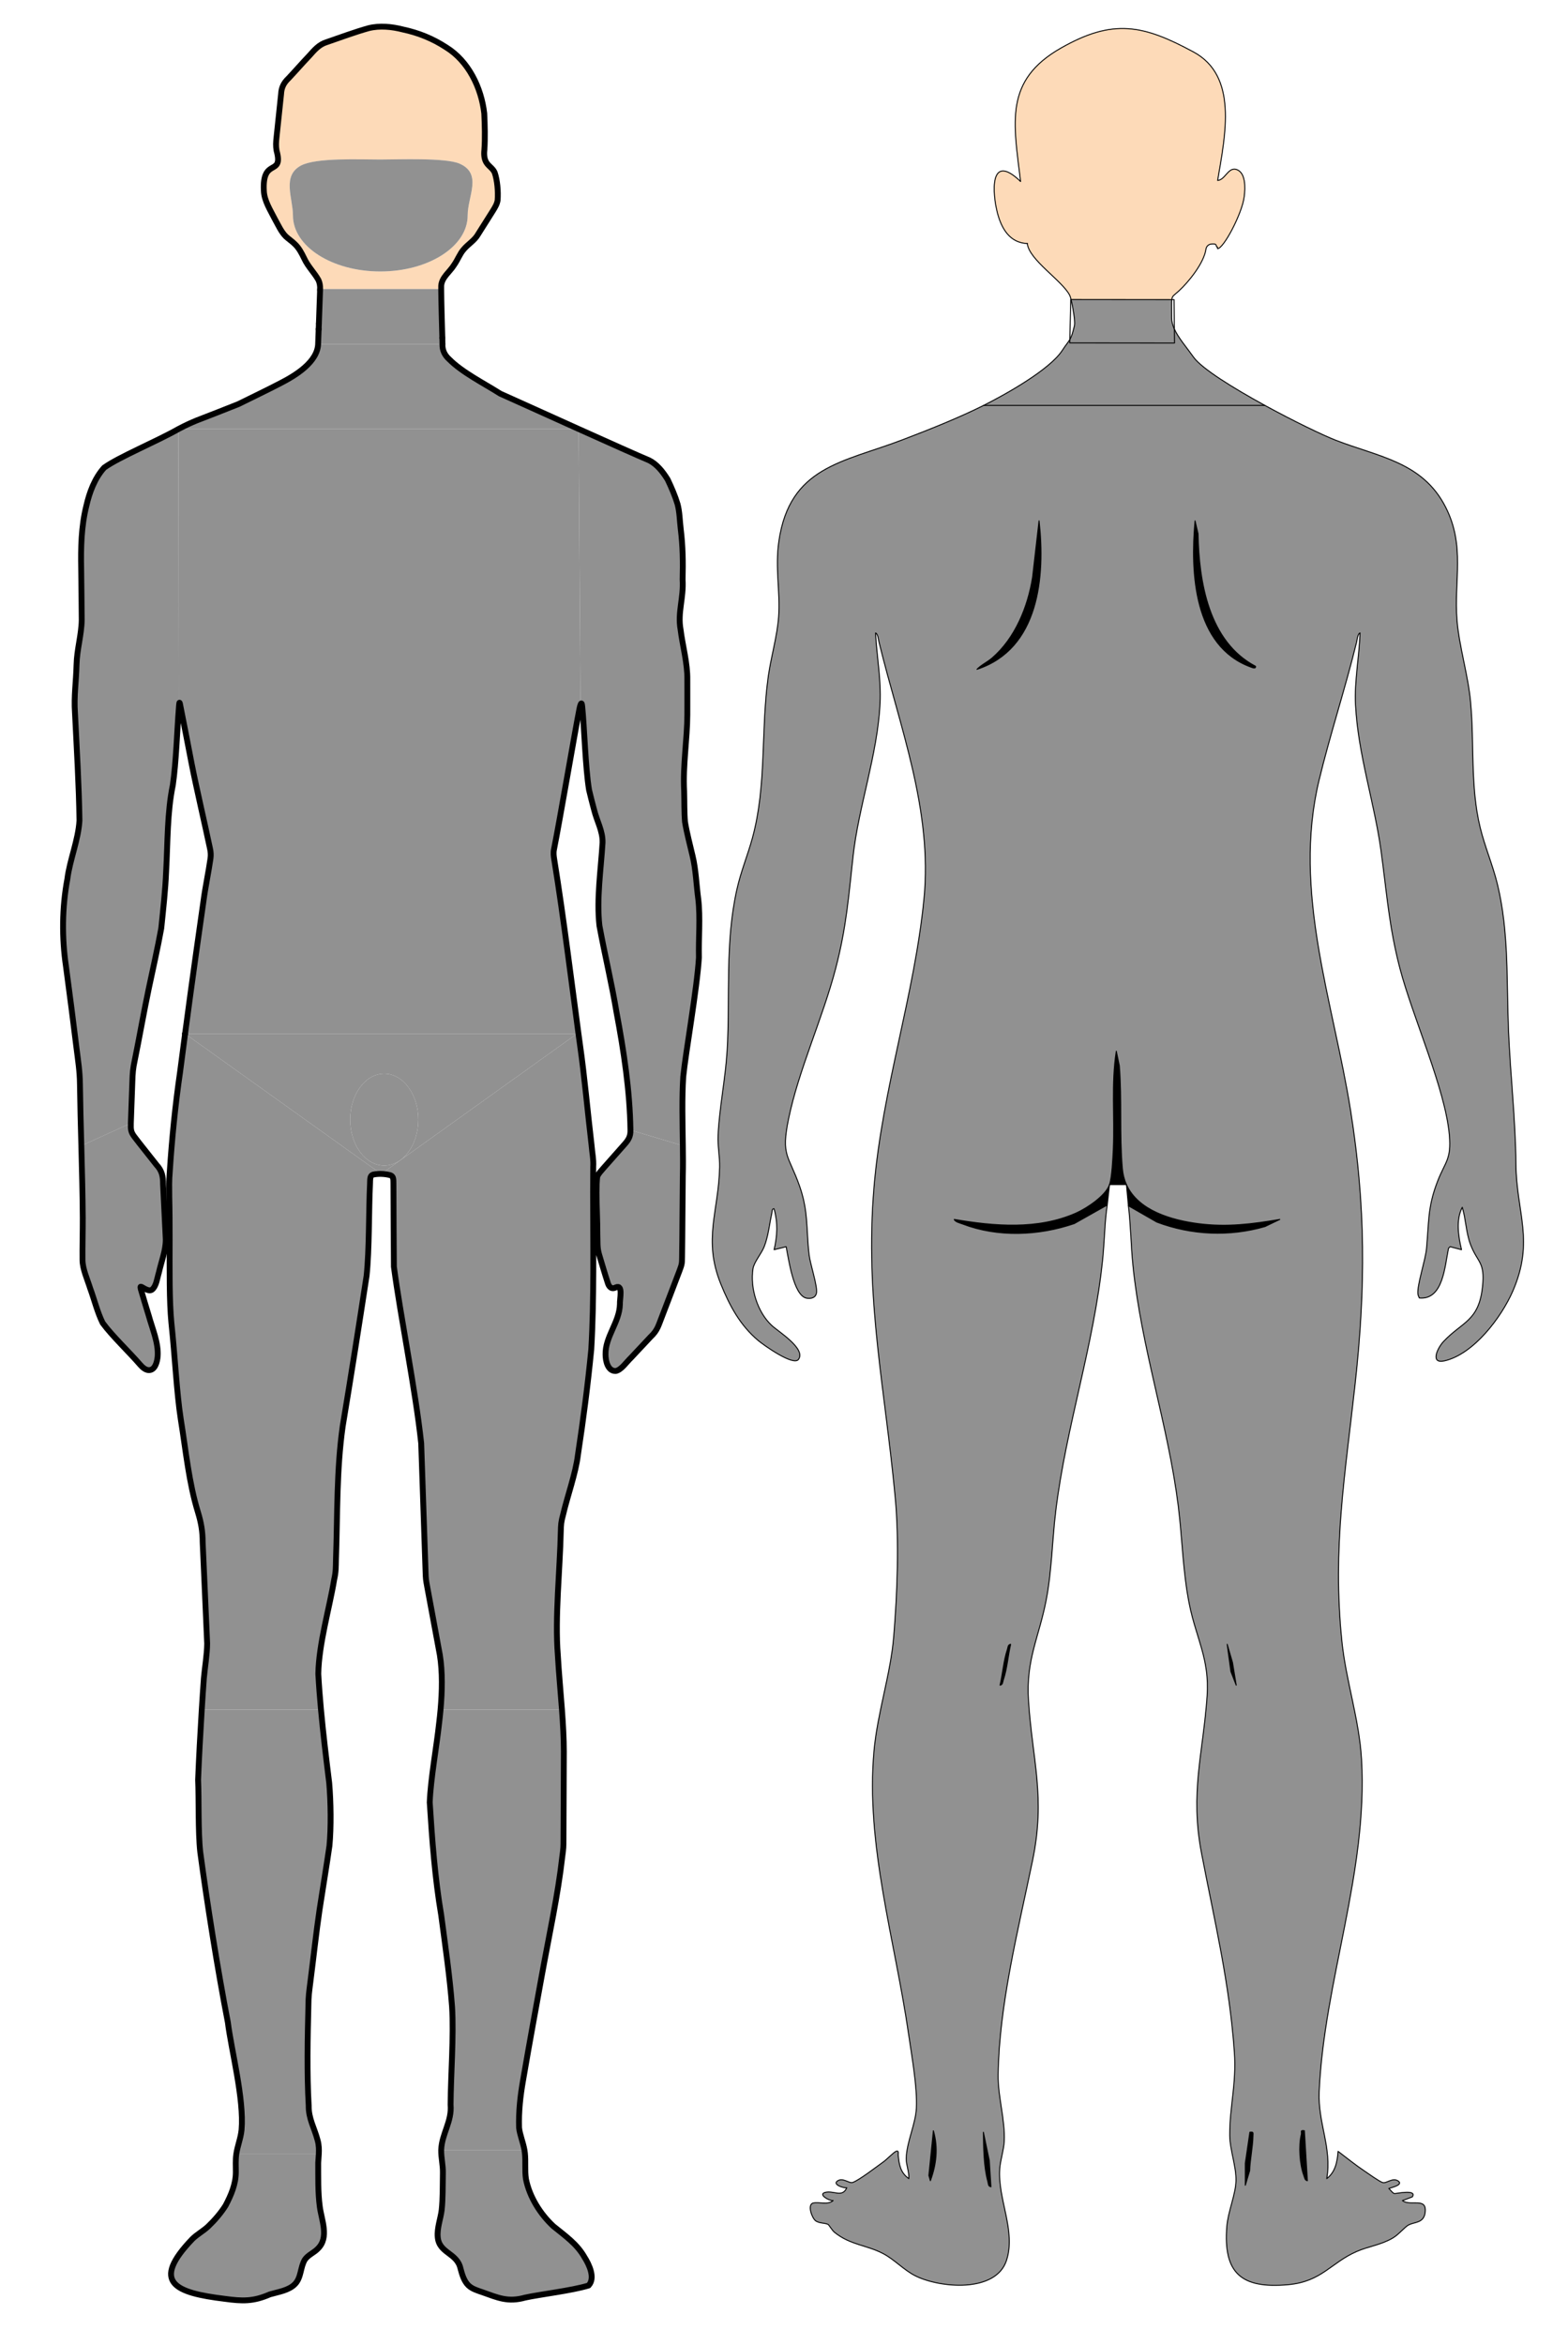 <?xml version="1.0" encoding="UTF-8"?>
<svg xmlns="http://www.w3.org/2000/svg" viewBox="0 0 804.69 1202.85">
  <defs>
    <style>
      .cls-1 {
        stroke-width: 3px;
      }

      .cls-1, .cls-2 {
        fill: none;
        stroke: #000;
        stroke-linecap: round;
        stroke-linejoin: round;
      }

      .cls-3 {
        fill: #919191;
      }

      .cls-4 {
        fill: #fddab8;
      }

      .cls-2 {
        stroke-width: .5px;
      }
    </style>
  </defs>
  <g id="_レイヤー_8" data-name="レイヤー 8">
    <g>
      <g>
        <path class="cls-3" d="M358.35,461.23c1.12,9.43.09,20.57.33,29.94-.99,16.27-6.83,48.75-8.04,61.09-.72,10.73-.37,23.56-.21,35.42l-26.9-8.06c-.3-20.28-3.43-40.56-7.14-60.37-2.49-14.89-6.01-29.46-8.77-44.39-1.54-13.76.74-28.65,1.6-42.63.15-5.98-2.91-11.01-4.33-16.82-.89-3.26-1.97-7.52-2.6-10.22-1.89-11.42-2.46-32.6-3.51-42.86-.17-1.93-.53-1.81-.89-.78l-.93-141.49c15.56,7,30.73,13.79,36.2,16.08,3.85,1.93,6.89,5.64,9.49,9.86,1.98,4.17,3.85,8.51,5.08,12.63,1.06,4.05,1.09,8.36,1.6,12.62,1.11,8.94,1.21,17.13.98,26.03.6,9.59-2.65,16.84-1.05,25.63,1.02,8.3,3.59,17.2,3.47,25.7-.02,4.62.04,12.59,0,17.82-.06,13.13-2.33,25.93-1.64,39.29.15,5.25.01,10.79.44,15.87.86,5.35,2.65,12.18,3.86,17.32,1.73,6.96,2,15.3,2.96,22.32Z"/>
        <path class="cls-3" d="M350.43,587.68c.08,5.41.11,10.63-.02,15.34-.15,10.35-.2,30.96-.38,41.79-.03,3.27-.08,3.73-1.37,7.14-2.73,7.05-6.01,15.85-8.85,23.15-1.81,4.47-2.24,7.22-5.94,10.65-3.25,3.48-6.68,7.12-9.96,10.62-2.47,2.36-5.06,6.34-7.88,6.87-4.1.22-5.29-5.18-5.27-8.49-.21-9.06,7.16-16.53,7.37-25.73-.18-2.48,1.79-10.3-2.05-8.69-2.29,1.25-3.64-.3-4.24-2.47-1.43-4.34-3.11-10.15-4.42-14.48-1.02-3.52-.7-6.11-.86-10.03.05-6.9-.44-14.77-.44-21.6,0-2.97.09-5.74.36-8.15.7-1.76,1.84-2.76,3.3-4.52,2.98-3.37,7.86-8.85,10.65-12.03,2.07-2.31,3.22-4.18,3.1-7.43l26.9,8.06Z"/>
        <path class="cls-3" d="M303.57,587.28c.36,4.4,1.1,7.41.86,11.33-.05,4.28-.06,8.67-.06,13.14.01,26.02.57,54.8-.94,80.44-1.78,18.26-4.04,35.64-6.85,54.14-1.15,9.5-5.41,21.14-7.55,30.39-1.13,4.21-1.13,5.07-1.25,9.06-.41,19.12-3.06,43.78-1.51,63.13.45,8.35,1.39,18.26,2.12,28.06h-62.31c.84-9.36,1.04-19.43-.35-28.03-1.79-9.75-4.81-25.93-6.5-35.03-.69-3.75-.72-4.06-.84-7.74-.81-23.63-1.5-44.63-2.24-65.85-2.93-27.36-10.56-64.62-14.01-90.59-.12-8.63-.16-31.68-.23-42.55-.01-2.48-.01-3.78-1.6-4.36-1.46-.4-3.07-.63-4.66-.67l100.47-71.92.73-.1c.27,1.95.53,3.89.8,5.83,2.3,16.07,3.9,34.28,5.92,51.32Z"/>
        <path class="cls-3" d="M299.94,1157.79c2.45,3.84,5.71,10.74,2.11,14.54-8.57,2.64-25.1,4.56-32.57,6.21-8.84,2.48-13.99.05-21.93-2.76-2.53-.88-5.31-1.67-7.24-3.58-2.2-2.19-3.15-5.46-3.97-8.5-1.78-8.26-11-7.77-11.71-16.24-.42-4.59,1.54-9.64,2.03-13.83.62-5.45.52-13.14.62-19.03.08-4.07-.93-7.77-.87-11.76h42.73c.09.51.17,1.02.22,1.54.49,4.4-.12,8.9.54,13.28,1.78,9.16,7.38,18.09,14.16,24.33,5.84,4.75,12.01,8.95,15.88,15.8Z"/>
        <path class="cls-3" d="M296.96,220.06l.93,141.49c-.18.51-.37,1.25-.53,2.07-2.35,11.85-9.9,56.11-13.02,71.85-.43,1.9-.22,3.5.09,5.44,2.49,15.35,4.76,31.61,6.95,48.02H100.63c1.3-9.29,2.59-18.39,3.85-27.09.92-6.93,2.56-14.54,3.54-21.45.26-1.83.14-3.45-.27-5.25-2.09-10.06-7.16-31.88-9.46-43.71-1.45-7.46-4.89-25.41-5.93-30.39-.32-1.33-.4-.32-.6,2.58l-.17-143.56h205.37Z"/>
        <path class="cls-3" d="M296.96,220.06H91.59c3.56-1.87,5.82-2.93,9.27-4.36,6.16-2.35,15-5.83,21.5-8.42,6.5-3.21,15.05-7.32,21.55-10.71,7.64-3.92,19.32-10.94,19.36-20.52.07-1.88.16-4.4.27-7.2l-.27,7.67h63.8c-.16,3.06,1.17,5.76,3.45,7.77,6.75,6.82,18.03,12.41,26.19,17.63,5.83,2.59,23.27,10.49,40.25,18.14Z"/>
        <path class="cls-3" d="M296.85,530.13l-.73.1H94.99c1.83-13.79,3.74-27.76,5.64-41.3h190.75c1.85,13.78,3.64,27.66,5.47,41.2Z"/>
        <path class="cls-3" d="M296.12,530.23l-100.47,71.92h-.04l-100.62-71.91h0s201.13-.01,201.13-.01ZM214.68,574.3c0-13.02-7.82-23.57-17.48-23.57s-17.49,10.55-17.49,23.57,7.83,23.56,17.49,23.56,17.48-10.55,17.48-23.56Z"/>
        <path class="cls-3" d="M288.39,876.97c.55,7.46.97,14.85.97,21.45-.08,11.5-.09,32.56-.19,45.34,0,3.58,0,4.06-.61,8.59-2.29,20.14-6.52,38.97-10.54,61.12-2.65,14.69-6.21,33.79-9.58,53.57-1.44,8.14-2.31,16.09-2.06,24.37.38,3.61,2.06,7.43,2.76,11.43h-42.73c.29-8.31,5.58-14.6,4.82-23.26.09-14.97,1.68-35.05.76-50.21-1.11-14.92-3.47-31.18-5.57-47.02-3.23-19.05-4.68-38.58-5.89-57.85.47-12.18,3.48-28.14,4.84-40.84.26-2.16.51-4.4.71-6.69h62.31Z"/>
        <path class="cls-4" d="M253.88,88.59c1.34,3.9,1.83,9.65,1.49,14.11-.3,1.98-1.33,3.64-2.38,5.35-2.06,3.28-5.35,8.5-7.55,11.96-1.93,3.45-5.11,5.06-7.51,7.95-2,2.29-2.92,5.12-4.94,8.01-2.19,3.56-6.33,6.28-6.58,10.69,0,.57,0,1.2,0,1.89v-.29h-62.14c.02-1.62-.21-3.26-.87-4.62-2.15-3.87-5.36-6.84-7.35-11.17-1.26-2.6-2.67-5.29-4.71-7.21-1.45-1.49-3.21-2.58-4.71-4-2.36-2.35-3.87-5.82-5.55-8.8-2.31-4.59-5.51-9.47-5.69-14.53-.98-17.51,10.23-7.13,6.52-20.69-.41-2.37-.31-4.16.01-7.08.62-5.88,1.75-16.74,2.31-21.92.15-3.32,1.36-5.75,3.86-8.11,3.27-3.46,7.2-7.96,10.58-11.5,2.78-3.12,5.07-5.81,8.95-7.01,6.9-2.37,14.57-5.22,21.42-7.13l.16-.04c5.6-1.4,11.89-.79,17.53.67,8.08,1.72,15.38,4.69,22.2,9.15,11.52,7.09,18.08,20.78,19.57,33.92.28,5.82.48,12.94.06,18.64-.28,2.5-.12,5.12,1.41,7.09,1.25,1.63,3.11,2.7,3.9,4.67ZM240,110.54c0-9.91,7.72-21.46-4.21-26.62-7.15-3.1-31.34-2.09-40.62-2.09-10.89,0-32.95-1.04-40.71,3.09-9.9,5.27-4.12,16.74-4.12,25.62,0,15.86,20.07,28.71,44.83,28.71s44.83-12.85,44.83-28.71Z"/>
        <path class="cls-3" d="M235.79,83.92c11.93,5.16,4.21,16.71,4.21,26.62,0,15.86-20.07,28.71-44.83,28.71s-44.83-12.85-44.83-28.71c0-8.88-5.78-20.35,4.12-25.62,7.76-4.13,29.82-3.09,40.71-3.09,9.28,0,33.47-1.01,40.62,2.09Z"/>
        <path class="cls-3" d="M227,173.33l.07,3.19h-63.8l.27-7.67.11-2.88c.02-.65.05-1.31.07-1.97.22-5.65.43-11.53.54-15.13l.02-.61h62.13v.29c.06,6.46.39,17.51.59,24.78Z"/>
        <path class="cls-3" d="M197.2,550.73c9.66,0,17.48,10.55,17.48,23.57s-7.82,23.56-17.48,23.56-17.49-10.55-17.49-23.56,7.83-23.57,17.49-23.57Z"/>
        <path class="cls-3" d="M94.99,530.24l100.62,71.91c-1.41-.03-2.81.08-4.12.36-1.68.52-1.51,2.09-1.61,5.01-.65,12.86-.31,33.41-1.75,46.9-3.79,24.75-8.09,52.11-12.26,77.15-3.18,22.59-2.64,44.55-3.46,68.51-.09,3.97-.01,6.17-.92,10.17-2.32,14.23-7.88,32.9-8.14,48.33.33,6.07.8,12.14,1.36,18.23l-1.72.16h-59.45c.35-5.69.72-11.19,1.09-16.21.5-5.57,1.63-12.04,1.68-17.72-.66-14.56-1.65-38.22-2.31-52.04,0-5.44-.79-10.02-2.42-15.34-4.66-15.17-6.12-31.02-8.83-47.84-2.07-13.28-2.95-32.04-4.8-49.37-1.07-11.01-.91-26.64-.88-42.62,0-7.38-.02-14.83-.2-21.93-.04-5.08-.15-8.21.26-12.9,1.06-16.68,2.86-34.47,5.28-51.09.83-6.47,1.69-13.05,2.58-19.67Z"/>
        <path class="cls-3" d="M168.94,914.5c.85,9.89,1.02,22.88.13,32.25-1.27,9.07-3.53,22.65-5.09,32.91-1.7,11.42-3.11,24.6-4.71,37.07-.59,4.73-.99,7.22-1.01,12.23-.4,15.88-.79,34.78.16,51.13-.09,6.75,2.91,11.39,4.57,17.71.71,2.54.74,4.87.61,7.19l-.61-.03h-41.73c.57-4.12,2.29-8.14,2.71-12.48,1.36-15.77-5.25-40.8-7.04-55.16-5.32-27.37-10.8-62.11-14.17-87.37-1.15-10.41-.65-27.62-1.1-36.94.44-11.17,1.13-24.03,1.88-36.04h59.45l1.72-.16c1.15,12.46,2.66,24.99,4.23,37.69Z"/>
        <path class="cls-3" d="M164.11,1131.88c.85,6.76,4.94,15.77-.95,21.53-2.04,2.15-5,3.21-6.67,5.6-2.42,3.89-1.79,9.11-5.08,12.57-3.24,3.33-8.48,4.01-12.92,5.3-8.52,3.74-14.18,3.51-23.12,2.29-25.6-3.11-38.15-8.35-16.57-30.79,2.56-2.44,5.38-3.89,8.03-6.34,3.36-3.21,6.54-6.91,8.92-10.69,2.83-5.35,5.28-11.05,5.28-17.21,0-2.98-.21-6.28.23-9.18h41.73l.61.03c-.08,1.46-.22,2.91-.3,4.42.04,7.39-.17,15.17.81,22.47Z"/>
        <path class="cls-3" d="M91.59,220.06l.17,143.56c-.86,10.74-1.34,27.43-3.07,39.13-2.92,14.16-2.59,29.05-3.44,44.39-.38,9.57-1.51,19.47-2.49,29.02-1.55,8.76-4.86,23.63-6.4,30.89-2.32,10.91-5.09,26.55-7.22,36.89-.89,4.09-1.09,6.46-1.22,10.9-.21,5.77-.6,16.22-.77,21.3l-25.41,11.54c-.29-10.48-.57-21.02-.71-31.55-.08-6.72-.94-11.92-1.77-18.56-1.71-13.95-3.46-27.3-5.38-41.76-2.18-14.65-2.05-30.3.69-44.9,1.19-9.68,5.65-20.08,6.21-30.02-.25-17.98-1.43-37.48-2.31-55.37-.58-8.33.59-15.76.81-24.47.18-7.99,2.54-15.31,2.66-23.07-.03-8.93-.2-17.36-.28-26.14-.2-10.76-.01-21.62,2.64-32.3,1.6-7,4.28-14.27,9.18-19.68,7.81-5.57,26.61-13.27,38.11-19.8Z"/>
        <path class="cls-3" d="M84.98,633.86c.06.66.09,1.32.09,1.97,0,5.69-2.23,11.16-3.52,16.87-.95,3.06-1.25,6.88-3.49,8.78-1.85,1.44-5.13-1.53-5.79-1.48-.18.02-.17.14-.17.34,0,.2.06.49.15.89,1.13,3.9,2.78,9.42,4.1,13.68,1.91,6.86,5.01,13.91,4.57,20.68-.2,2.82-1.3,7.48-4.8,7.2-1.62-.18-3.05-1.46-4.16-2.72-5.43-6.33-14.54-14.94-19.28-21.47-2.76-5.6-4.25-11.9-6.41-17.76-1.44-4.62-3.9-9.86-3.93-14.55-.08-5.53.16-15.22.13-21.6-.07-12.19-.4-24.56-.73-37.01l25.41-11.54c-.1,3.36.06,4.56,1.8,6.91,2.9,3.87,8.28,10.45,11.42,14.52,2.7,2.9,3.34,5.79,3.31,9.82.43,8.39.87,17.94,1.3,26.47Z"/>
      </g>
      <g>
        <path class="cls-1" d="M227,173.33c-.2-7.27-.53-18.32-.58-24.78,0-.69,0-1.32,0-1.89.25-4.41,4.39-7.13,6.58-10.69,2.02-2.89,2.94-5.72,4.94-8.01,2.4-2.89,5.58-4.5,7.51-7.95,2.2-3.46,5.49-8.68,7.55-11.96,1.05-1.71,2.08-3.37,2.38-5.35.34-4.46-.15-10.21-1.49-14.11-.79-1.97-2.65-3.04-3.9-4.67-1.53-1.97-1.69-4.59-1.41-7.09.42-5.7.22-12.82-.06-18.64-1.49-13.14-8.05-26.83-19.57-33.92-6.82-4.46-14.12-7.43-22.2-9.15-5.64-1.46-11.93-2.07-17.53-.67l-.16.04c-6.85,1.91-14.52,4.76-21.42,7.13-3.88,1.2-6.17,3.89-8.95,7.01-3.38,3.54-7.31,8.04-10.58,11.5-2.5,2.36-3.71,4.79-3.86,8.11-.56,5.18-1.69,16.04-2.31,21.92-.32,2.92-.42,4.71-.01,7.08,3.71,13.56-7.5,3.18-6.52,20.69.18,5.06,3.38,9.94,5.69,14.53,1.68,2.98,3.19,6.45,5.55,8.8,1.5,1.42,3.26,2.51,4.71,4,2.04,1.92,3.45,4.61,4.71,7.21,1.99,4.33,5.2,7.3,7.35,11.17.66,1.36.89,3,.87,4.62"/>
        <path class="cls-1" d="M94.99,530.24c-.89,6.62-1.75,13.2-2.58,19.67-2.42,16.62-4.22,34.41-5.28,51.09-.41,4.69-.3,7.82-.26,12.9.18,7.1.2,14.55.2,21.93-.03,15.98-.19,31.61.88,42.62,1.85,17.33,2.73,36.09,4.8,49.37,2.71,16.82,4.17,32.67,8.83,47.84,1.63,5.32,2.42,9.9,2.42,15.34.66,13.82,1.65,37.48,2.31,52.04-.05,5.68-1.18,12.15-1.68,17.72-.37,5.02-.74,10.52-1.09,16.21-.75,12.01-1.44,24.87-1.88,36.04.45,9.32-.05,26.53,1.1,36.94,3.37,25.26,8.85,60,14.17,87.37,1.79,14.36,8.4,39.39,7.04,55.16-.42,4.34-2.14,8.36-2.71,12.48-.44,2.9-.23,6.2-.23,9.18,0,6.16-2.45,11.86-5.28,17.21-2.38,3.78-5.56,7.48-8.92,10.69-2.65,2.45-5.47,3.9-8.03,6.34-21.58,22.44-9.03,27.68,16.57,30.79,8.94,1.22,14.6,1.45,23.12-2.29,4.44-1.29,9.68-1.97,12.92-5.3,3.29-3.46,2.66-8.68,5.08-12.57,1.67-2.39,4.63-3.45,6.67-5.6,5.89-5.76,1.8-14.77.95-21.53-.98-7.3-.77-15.08-.81-22.47.08-1.51.22-2.96.3-4.42.13-2.32.1-4.65-.61-7.19-1.66-6.32-4.66-10.96-4.57-17.71-.95-16.35-.56-35.25-.16-51.13.02-5.01.42-7.5,1.01-12.23,1.6-12.47,3.01-25.65,4.71-37.07,1.56-10.26,3.82-23.84,5.09-32.91.89-9.37.72-22.36-.13-32.25-1.57-12.7-3.08-25.23-4.23-37.69-.56-6.09-1.03-12.16-1.36-18.23.26-15.43,5.82-34.1,8.14-48.33.91-4,.83-6.2.92-10.17.82-23.96.28-45.92,3.46-68.51,4.17-25.04,8.47-52.4,12.26-77.15,1.44-13.49,1.1-34.04,1.75-46.9.1-2.92-.07-4.49,1.61-5.01,1.31-.28,2.71-.39,4.12-.36h.04c1.59.04,3.2.27,4.66.67,1.59.58,1.59,1.88,1.6,4.36.07,10.87.11,33.92.23,42.55,3.45,25.97,11.08,63.23,14.01,90.59.74,21.22,1.43,42.22,2.24,65.85.12,3.68.15,3.99.84,7.74,1.69,9.1,4.71,25.28,6.5,35.03,1.39,8.6,1.19,18.67.35,28.03-.2,2.29-.45,4.53-.71,6.69-1.36,12.7-4.37,28.66-4.84,40.84,1.21,19.27,2.66,38.8,5.89,57.85,2.1,15.84,4.46,32.1,5.57,47.02.92,15.16-.67,35.24-.76,50.21.76,8.66-4.53,14.95-4.82,23.26-.06,3.99.95,7.69.87,11.76-.1,5.89,0,13.58-.62,19.03-.49,4.19-2.45,9.24-2.03,13.83.71,8.47,9.93,7.98,11.71,16.24.82,3.04,1.77,6.31,3.97,8.5,1.93,1.91,4.71,2.7,7.24,3.58,7.94,2.81,13.09,5.24,21.93,2.76,7.47-1.65,24-3.57,32.57-6.21,3.6-3.8.34-10.7-2.11-14.54-3.87-6.85-10.04-11.05-15.88-15.8-6.78-6.24-12.38-15.17-14.16-24.33-.66-4.38-.05-8.88-.54-13.28-.05-.52-.13-1.03-.22-1.54-.7-4-2.38-7.82-2.76-11.43-.25-8.28.62-16.23,2.06-24.37,3.37-19.78,6.93-38.88,9.58-53.57,4.02-22.15,8.25-40.98,10.54-61.12.61-4.53.6-5.01.61-8.59.1-12.78.11-33.84.19-45.34,0-6.6-.42-13.99-.97-21.45-.73-9.8-1.67-19.71-2.12-28.06-1.55-19.35,1.1-44.01,1.51-63.13.12-3.99.12-4.85,1.25-9.06,2.14-9.25,6.4-20.89,7.55-30.39,2.81-18.5,5.07-35.88,6.85-54.14,1.51-25.64.95-54.42.94-80.44,0-4.47.01-8.86.06-13.14.24-3.92-.5-6.93-.86-11.33-2.02-17.04-3.62-35.25-5.92-51.32-.27-1.94-.53-3.88-.8-5.83-1.83-13.54-3.62-27.42-5.47-41.2-2.19-16.41-4.46-32.67-6.95-48.02-.31-1.94-.52-3.54-.09-5.44,3.12-15.74,10.67-60,13.02-71.85.16-.82.35-1.56.53-2.07.36-1.03.72-1.15.89.78,1.05,10.26,1.62,31.44,3.51,42.86.63,2.7,1.71,6.96,2.6,10.22,1.42,5.81,4.48,10.84,4.33,16.82-.86,13.98-3.14,28.87-1.6,42.63,2.76,14.93,6.28,29.5,8.77,44.39,3.71,19.81,6.84,40.09,7.14,60.37.12,3.25-1.03,5.12-3.1,7.43-2.79,3.18-7.67,8.66-10.65,12.03-1.46,1.76-2.6,2.76-3.3,4.52-.27,2.41-.36,5.18-.36,8.15,0,6.83.49,14.7.44,21.6.16,3.92-.16,6.51.86,10.03,1.31,4.33,2.99,10.14,4.42,14.48.6,2.17,1.95,3.72,4.24,2.47,3.84-1.61,1.87,6.21,2.05,8.69-.21,9.2-7.58,16.67-7.37,25.73-.02,3.31,1.17,8.71,5.27,8.49,2.82-.53,5.41-4.51,7.88-6.87,3.28-3.5,6.71-7.14,9.96-10.62,3.7-3.43,4.13-6.18,5.94-10.65,2.84-7.3,6.12-16.1,8.85-23.15,1.29-3.41,1.34-3.87,1.37-7.14.18-10.83.23-31.44.38-41.79.13-4.71.1-9.93.02-15.34-.16-11.86-.51-24.69.21-35.42,1.21-12.34,7.05-44.82,8.04-61.09-.24-9.37.79-20.51-.33-29.94-.96-7.02-1.23-15.36-2.96-22.32-1.21-5.14-3-11.97-3.86-17.32-.43-5.08-.29-10.62-.44-15.87-.69-13.36,1.58-26.16,1.64-39.29.04-5.23-.02-13.2,0-17.82.12-8.5-2.45-17.4-3.47-25.7-1.6-8.79,1.65-16.04,1.05-25.63.23-8.9.13-17.09-.98-26.03-.51-4.26-.54-8.57-1.6-12.62-1.23-4.12-3.1-8.46-5.08-12.63-2.6-4.22-5.64-7.93-9.49-9.86-5.47-2.29-20.64-9.08-36.2-16.08-16.98-7.65-34.42-15.55-40.25-18.14-8.16-5.22-19.44-10.81-26.19-17.63-2.28-2.01-3.61-4.71-3.45-7.77"/>
        <path class="cls-1" d="M163.54,168.85c-.11,2.8-.2,5.32-.27,7.2-.04,9.58-11.72,16.6-19.36,20.52-6.5,3.39-15.05,7.5-21.55,10.71-6.5,2.59-15.34,6.07-21.5,8.42-3.45,1.43-5.71,2.49-9.27,4.36-11.5,6.53-30.3,14.23-38.11,19.8-4.9,5.41-7.58,12.68-9.18,19.68-2.65,10.68-2.84,21.54-2.64,32.3.08,8.78.25,17.21.28,26.14-.12,7.76-2.48,15.08-2.66,23.07-.22,8.71-1.39,16.14-.81,24.47.88,17.89,2.06,37.39,2.31,55.37-.56,9.94-5.02,20.34-6.21,30.02-2.74,14.6-2.87,30.25-.69,44.9,1.92,14.46,3.67,27.81,5.38,41.76.83,6.64,1.69,11.84,1.77,18.56.14,10.53.42,21.07.71,31.55.33,12.45.66,24.82.73,37.01.03,6.38-.21,16.07-.13,21.6.03,4.69,2.49,9.93,3.93,14.55,2.16,5.86,3.65,12.16,6.41,17.76,4.74,6.53,13.85,15.14,19.28,21.47,1.11,1.26,2.54,2.54,4.16,2.72,3.5.28,4.6-4.38,4.8-7.2.44-6.77-2.66-13.82-4.57-20.68-1.32-4.26-2.97-9.78-4.1-13.68-.09-.4-.14-.69-.15-.89,0-.2-.01-.32.17-.34.66-.05,3.94,2.92,5.79,1.48,2.24-1.9,2.54-5.72,3.49-8.78,1.29-5.71,3.52-11.18,3.52-16.87,0-.65-.03-1.31-.09-1.97-.43-8.53-.87-18.08-1.3-26.47.03-4.03-.61-6.92-3.31-9.82-3.14-4.07-8.52-10.65-11.42-14.52-1.74-2.35-1.9-3.55-1.8-6.91.17-5.08.56-15.53.77-21.3.13-4.44.33-6.81,1.22-10.9,2.13-10.34,4.9-25.98,7.22-36.89,1.54-7.26,4.85-22.13,6.4-30.89.98-9.55,2.11-19.45,2.49-29.02.85-15.34.52-30.23,3.44-44.39,1.73-11.7,2.21-28.39,3.07-39.13.2-2.9.28-3.91.6-2.58,1.04,4.98,4.48,22.93,5.93,30.39,2.3,11.83,7.37,33.65,9.46,43.71.41,1.8.53,3.42.27,5.25-.98,6.91-2.62,14.52-3.54,21.45-1.26,8.7-2.55,17.8-3.85,27.09-1.9,13.54-3.81,27.51-5.64,41.3"/>
        <path class="cls-1" d="M164.26,148.87c-.11,3.6-.32,9.48-.54,15.13-.02.66-.05,1.32-.07,1.97"/>
        <line class="cls-1" x1="164.26" y1="148.87" x2="164.28" y2="148.26"/>
        <line class="cls-1" x1="163.54" y1="168.85" x2="163.65" y2="165.97"/>
        <line class="cls-1" x1="227" y1="173.33" x2="227.07" y2="176.52"/>
        <line class="cls-1" x1="94.99" y1="530.24" x2="94.99" y2="530.23"/>
      </g>
    </g>
  </g>
  <g id="_レイヤー_10" data-name="レイヤー 10">
    <g>
      <g>
        <path class="cls-3" d="M602.68,168.77l.07,7.18-53.76-.05.04-1.74c.85-1.47,1.52-3.31,2.4-7.27.41-1.84-.79-9.34-1.76-13.25l51.69.05c-.18,1.49-.04,4.04-.06,9.34-.01,1.92.51,3.83,1.38,5.74Z"/>
        <path class="cls-3" d="M649.16,207.97h-144.39c10.47-5.23,33.9-18.17,40.44-28.3,1.81-2.81,2.92-3.95,3.82-5.51l-.04,1.74,53.76.05-.07-7.18c2.1,4.65,6.25,9.34,9.84,14.42,4.11,5.81,20.24,15.81,36.64,24.78Z"/>
        <path class="cls-3" d="M777.97,597.13c.26,25.13,9.59,39.35-1.62,65.16-5.82,13.4-20.02,32.3-35.04,35.75-7.5,1.72-3.66-6.55-.52-9.9,9.54-10.18,18.17-10.35,20.03-28.16,1.35-12.94-2.53-12.11-6.16-21.63-2.32-6.09-2.35-12.91-4.23-19.08-3.37,6.56-2,14.9-.39,21.75l-5.84-1.53-.79.73c-1.95,8.79-2.61,26.72-15.02,25.57-.29-.61-.64-1.36-.72-2.02-.54-4.43,3.82-17.21,4.4-23.23,1.3-13.6.48-21.23,5.72-34.69,3.89-10.01,7.07-11.04,6.02-23.49-2.02-23.79-18.87-60.67-25.41-85.74-5.61-21.51-6.71-38.76-9.67-60.28-3.41-24.77-11.79-49.4-13.08-74.76-.63-12.39,1.92-24.56,2.32-36.91-1.25.42-1.49,3.54-1.8,4.8-5.84,23.93-13.64,47.45-19.27,70.89-13.74,57.19,7.39,113.45,16.28,169.68,7.68,48.51,7.68,90.14,2.37,138.9-5.13,47.12-11.85,84.67-6.89,133.01,2.08,20.23,8.93,40.09,10.08,60.64,3.28,58.19-19.19,113.26-21.74,170.23-.73,16.29,6.63,28.73,3.89,44.69,4.46-3.43,5.41-8.69,5.81-13.99,4.42,3.32,8.76,6.89,13.36,9.96,1.96,1.31,7.85,5.57,9.56,6.05,1.95.55,5.01-2.67,7.81-.88,3.15,2.02-3.51,3.49-4.69,3.91.88.7,1.81,2.35,2.87,2.6.67.15,11.78-2.37,9.2,1.7l-5.07,1.91c4.03,3.18,12.72-2.05,11.63,6.16-.73,5.49-5.35,4.71-8.47,6.34-2.03,1.06-4.94,4.82-8.09,6.68-6.12,3.62-12.42,4.23-18.67,6.98-13.29,5.85-17.86,15.43-35.09,16.98-23.81,2.13-33.38-5.66-31.44-29.91.6-7.56,4.51-16.31,4.7-23.32.2-7.27-3.18-16.07-3.22-23.32-.09-14.52,3.53-26.53,2.38-42.75-2.55-35.99-10.21-67.3-16.86-102.06-5.97-31.23.82-51,2.87-80.62,1.31-18.84-5.57-29.52-9.08-46.86-3.41-16.79-3.62-34.01-5.77-50.97-5.22-41.25-18.93-80.82-23.2-122.92-1.04-10.21-1.12-20.64-2.34-30.69l14.56,8.36c17.72,6.71,37.3,7.59,55.54,2.3l7.6-3.66c-14.13,2.39-27.09,4.05-41.47,2.22-14.22-1.8-31.23-6.76-37.23-20.05v-.03h-.01c-1.09-2.44-1.82-5.16-2.09-8.2-1.54-17.46-.16-35.34-1.57-52.83l-1.54-7.39c-2.62,16.61-.79,33.45-1.53,50.16-.2,4.43-.67,14.54-1.95,18.26-1.98,5.78-11.78,12.22-17.23,14.63-19.6,8.66-41.91,6.73-62.44,3.23.38,1.27,3.07,1.88,4.26,2.34,18.12,6.95,39.15,6.03,57.33-.2l16.9-9.52c-1.35,9.16-1.39,18.68-2.35,27.96-4.55,44.34-18.78,85.6-24.07,129.05-1.85,15.21-1.99,30.53-4.9,45.62-3.71,19.22-10.46,30.6-9.09,51.52,2.03,31.08,8.86,49.41,2.08,82.16-7.26,35.12-17.12,73.64-17.66,109.81-.16,11.32,3.69,23.18,3.13,34.23-.23,4.45-1.99,9.59-2.31,14.01-1.11,15.51,8.44,31.78,3.48,47-5.47,16.78-34.2,14.18-46.75,7.92-5.83-2.9-10.73-8.36-16.56-11.42-8.51-4.46-16.76-4.34-24.88-10.86-1.33-1.06-2.89-3.8-3.32-4.07-1.3-.83-4.77-.51-6.56-1.99-1.83-1.53-4.17-8.03-1.27-9,3.29-.73,7.64,1.15,10.37-1.28-1.93.23-7.87-3.12-4.17-4.16,4.38-1.23,8.82,2.93,11.17-2.43-1.45.33-7.61-1.64-4.69-3.53,2.78-1.81,5.88,1.46,7.74.82,3.34-1.16,12.4-8.17,15.86-10.64,1.56-1.12,5.14-4.79,6.35-5.31,1.64-.7,1.07,1.26,1.14,1.95.48,4.88,1.08,8.94,5.45,12.04.24-3.43-1.38-6.92-1.33-10.28.12-8.3,4.81-17.64,5.21-25.88.52-10.82-2.41-26.88-4-37.94-6.85-47.61-22.19-97.22-17.74-145.48,1.81-19.56,8.53-39.29,10.09-58.31,1.86-22.71,2.88-48.89.78-71.5-5.16-55.63-15.72-102.02-10.87-159.34,4.27-50.41,20.87-98.8,25.63-147.7,4.44-45.58-12.38-87.89-23.05-131.61-.31-1.26-.55-4.38-1.8-4.8.61,12.06,2.93,24.03,2.32,36.14-1.37,26.7-11.04,52.72-13.88,78.61-2.3,20.92-3.47,36.44-8.87,57.2-6.67,25.66-19.1,52.25-24.26,77.55-3.86,18.86.03,18.21,5.63,34.02,4.69,13.21,3.42,22.4,4.96,35.46.55,4.69,4.34,15.94,3.8,19.49-.4,2.57-2.82,3.15-5.02,2.77-6.87-1.19-9.37-20.74-10.57-26.41l-6.17,1.52c1.68-7.17,2-13.8-.02-20.97-1.15-.2-.97,1.46-1.16,2.31-1.23,5.59-1.78,11.7-3.9,17.09-1.4,3.58-5.23,7.93-5.76,11.34-1.55,9.93,2.28,22.29,9.65,29.12,3.39,3.15,17.69,11.92,13.7,17.4-2.61,3.58-18.05-7.48-20.65-9.67-9.31-7.83-14.69-17.85-19.2-28.99-9.27-22.87-1.09-37.33-.61-59.95.11-5.6-1.06-10.66-.8-16.35.64-14.04,3.81-29.19,4.65-43.54,1.63-28.08-1.21-55.02,5.05-82.79,2.07-9.19,5.52-17.37,7.94-26.25,7.38-27,4.22-55,8.12-82.82,1.39-9.86,4.61-20.76,5.3-30.45.93-12.95-1.85-25.07.12-38.75,5.53-38.45,32.93-40.53,63.03-51.99,13.73-5.23,28.94-11.25,42.04-17.79h144.39c14.67,8.02,29.55,15.19,36.19,17.79,21.97,8.58,44.72,11.1,56.54,34.38,10.17,20,4.2,37.6,5.83,57.91,1.07,13.43,5.69,28.05,6.97,41.99,1.99,21.5-.2,43.18,4.89,64.29,2.38,9.86,6.49,19.35,8.88,29.21,6.03,24.83,4.63,49.84,5.7,75.14.98,23.35,3.57,45.06,3.81,68.45ZM670.94,1118.59l-1.54-25.65c-2.35-.39-1.25.58-1.57,1.89-1.47,5.86-.83,15.57,1.35,21.25.38.99.45,2.29,1.76,2.51ZM642,342.19c.74.27,2.53,1.03,2.35-.41-24.05-12.66-29.05-43.2-29.53-68.01l-1.53-6.61c-2.4,26.38-.8,64.35,28.71,75.03ZM643.01,1095.68c.02-1.61.44-2.28-1.58-1.97l-2.34,15.94v11.27l2.23-7.49c.16-5.65,1.61-12.22,1.69-17.75ZM634.42,864.41l-1.92-11.66-2.72-9.32,1.92,14,2.72,6.98ZM501.39,343.32c31.9-10.42,35.06-47.57,31.85-76.16l-3.32,28.93c-2.42,15.17-8.93,31.22-20.76,41.42-2.46,2.12-5.57,3.51-7.77,5.81ZM518.65,843.43c-1.44.24-1.31,1.6-1.65,2.61-1.93,5.64-2.39,12.53-3.78,18.37,1.43-.24,1.31-1.59,1.65-2.61,2.01-5.9,2.37-12.34,3.78-18.37ZM508.54,1121.7l-.86-13.51-3.01-14.47c.12,7.97.16,17.62,2.29,25.29.3,1.07.1,2.42,1.58,2.69ZM477.46,1118.58c3.11-8.39,4.03-16.9,1.55-25.64l-2.31,22.94.76,2.7Z"/>
        <path class="cls-4" d="M634.19,86.82c5.28,1.4,4.87,9.6,4.34,14.01-1.05,8.77-10.78,26.99-13.71,26.69-.06-2.11-.2.32-.69-1.71-.18-.74-1.27-.76-2.57-.62-1.37.15-2.47,1.21-2.66,2.57-1,7.07-8.85,16.86-14,21.55-2.52,2.29-3.31,2.38-3.54,4.38l-51.69-.05c-.26-1-.49-1.76-.68-2.14-3.77-7.5-20.97-18.22-21.77-26.59-8.93-.3-13.14-7.57-15.22-15.21-2.81-10.34-4.38-32.15,11.76-16.6-3.61-30.29-8.57-51.79,20.75-68.47,26.74-15.21,42.15-11.94,68.01,2.04,22.76,12.31,16.39,42.13,12.36,65.88,3.77-.22,5.27-6.56,9.31-5.73Z"/>
        <path d="M669.4,1092.94l1.54,25.65c-1.31-.22-1.38-1.52-1.76-2.51-2.18-5.68-2.82-15.39-1.35-21.25.32-1.31-.78-2.28,1.57-1.89Z"/>
        <path d="M656.79,625.49l-7.6,3.66c-18.24,5.29-37.82,4.41-55.54-2.3l-14.56-8.36-1-10.83c6,13.29,23.01,18.25,37.23,20.05,14.38,1.83,27.34.17,41.47-2.22Z"/>
        <path d="M644.35,341.78c.18,1.44-1.61.68-2.35.41-29.51-10.68-31.11-48.65-28.71-75.03l1.53,6.61c.48,24.81,5.48,55.35,29.53,68.01Z"/>
        <path d="M641.43,1093.71c2.02-.31,1.6.36,1.58,1.97-.08,5.53-1.53,12.1-1.69,17.75l-2.23,7.49v-11.27l2.34-15.94Z"/>
        <polygon points="632.5 852.75 634.42 864.41 631.7 857.43 629.78 843.43 632.5 852.75"/>
        <path d="M578.08,607.63h-8.68c1.28-3.72,1.75-13.83,1.95-18.26.74-16.71-1.09-33.55,1.53-50.16l1.54,7.39c1.41,17.49.03,35.37,1.57,52.83.27,3.04,1,5.76,2.09,8.2Z"/>
        <path d="M569.4,607.63l-1.18,10.48-16.9,9.52c-18.18,6.23-39.21,7.15-57.33.2-1.19-.46-3.88-1.07-4.26-2.34,20.53,3.5,42.84,5.43,62.44-3.23,5.45-2.41,15.25-8.85,17.23-14.63Z"/>
        <path d="M533.24,267.16c3.21,28.59.05,65.74-31.85,76.16,2.2-2.3,5.31-3.69,7.77-5.81,11.83-10.2,18.34-26.25,20.76-41.42l3.32-28.93Z"/>
        <path d="M517,846.04c.34-1.01.21-2.37,1.65-2.61-1.41,6.03-1.77,12.47-3.78,18.37-.34,1.02-.22,2.37-1.65,2.61,1.39-5.84,1.85-12.73,3.78-18.37Z"/>
        <path d="M507.68,1108.19l.86,13.51c-1.48-.27-1.28-1.62-1.58-2.69-2.13-7.67-2.17-17.32-2.29-25.29l3.01,14.47Z"/>
        <path d="M479.01,1092.94c2.48,8.74,1.56,17.25-1.55,25.64l-.76-2.7,2.31-22.94Z"/>
      </g>
      <g>
        <path class="cls-2" d="M578.08,607.63c-1.09-2.44-1.82-5.16-2.09-8.2-1.54-17.46-.16-35.34-1.57-52.83l-1.54-7.39c-2.62,16.61-.79,33.45-1.53,50.16-.2,4.43-.67,14.54-1.95,18.26-1.98,5.78-11.78,12.22-17.23,14.63-19.6,8.66-41.91,6.73-62.44,3.23.38,1.27,3.07,1.88,4.26,2.34,18.12,6.95,39.15,6.03,57.33-.2l16.9-9.52c-1.35,9.16-1.39,18.68-2.35,27.96-4.55,44.34-18.78,85.6-24.07,129.05-1.85,15.21-1.99,30.53-4.9,45.62-3.71,19.22-10.46,30.6-9.09,51.52,2.03,31.08,8.86,49.41,2.08,82.16-7.26,35.12-17.12,73.64-17.66,109.81-.16,11.32,3.69,23.18,3.13,34.23-.23,4.45-1.99,9.59-2.31,14.01-1.11,15.51,8.44,31.78,3.48,47-5.47,16.78-34.2,14.18-46.75,7.92-5.83-2.9-10.73-8.36-16.56-11.42-8.51-4.46-16.76-4.34-24.88-10.86-1.33-1.06-2.89-3.8-3.32-4.07-1.3-.83-4.77-.51-6.56-1.99-1.83-1.53-4.17-8.03-1.27-9,3.29-.73,7.64,1.15,10.37-1.28-1.93.23-7.87-3.12-4.17-4.16,4.38-1.23,8.82,2.93,11.17-2.43-1.45.33-7.61-1.64-4.69-3.53,2.78-1.81,5.88,1.46,7.74.82,3.34-1.16,12.4-8.17,15.86-10.64,1.56-1.12,5.14-4.79,6.35-5.31,1.64-.7,1.07,1.26,1.14,1.95.48,4.88,1.08,8.94,5.45,12.04.24-3.43-1.38-6.92-1.33-10.28.12-8.3,4.81-17.64,5.21-25.88.52-10.82-2.41-26.88-4-37.94-6.85-47.61-22.19-97.22-17.74-145.48,1.81-19.56,8.53-39.29,10.09-58.31,1.86-22.71,2.88-48.89.78-71.5-5.16-55.63-15.72-102.02-10.87-159.34,4.27-50.41,20.87-98.8,25.63-147.7,4.44-45.58-12.38-87.89-23.05-131.61-.31-1.26-.55-4.38-1.8-4.8.61,12.06,2.93,24.03,2.32,36.14-1.37,26.7-11.04,52.72-13.88,78.61-2.3,20.92-3.47,36.44-8.87,57.2-6.67,25.66-19.1,52.25-24.26,77.55-3.86,18.86.03,18.21,5.63,34.02,4.69,13.21,3.42,22.4,4.96,35.46.55,4.69,4.34,15.94,3.8,19.49-.4,2.57-2.82,3.15-5.02,2.77-6.87-1.19-9.37-20.74-10.57-26.41l-6.17,1.52c1.68-7.17,2-13.8-.02-20.97-1.15-.2-.97,1.46-1.16,2.31-1.23,5.59-1.78,11.7-3.9,17.09-1.4,3.58-5.23,7.93-5.76,11.34-1.55,9.93,2.28,22.29,9.65,29.12,3.39,3.15,17.69,11.92,13.7,17.4-2.61,3.58-18.05-7.48-20.65-9.67-9.31-7.83-14.69-17.85-19.2-28.99-9.27-22.87-1.09-37.33-.61-59.95.11-5.6-1.06-10.66-.8-16.35.64-14.04,3.81-29.19,4.65-43.54,1.63-28.08-1.21-55.02,5.05-82.79,2.07-9.19,5.52-17.37,7.94-26.25,7.38-27,4.22-55,8.12-82.82,1.39-9.86,4.61-20.76,5.3-30.45.93-12.95-1.85-25.07.12-38.75,5.53-38.45,32.93-40.53,63.03-51.99,13.73-5.23,28.94-11.25,42.04-17.79,10.47-5.23,33.9-18.17,40.44-28.3,1.81-2.81,2.92-3.95,3.82-5.51.85-1.47,1.52-3.31,2.4-7.27.41-1.84-.79-9.34-1.76-13.25-.26-1-.49-1.76-.68-2.14-3.77-7.5-20.97-18.22-21.77-26.59"/>
        <path class="cls-2" d="M527.22,124.91c-8.93-.3-13.14-7.57-15.22-15.21-2.81-10.34-4.38-32.15,11.76-16.6-3.61-30.29-8.57-51.79,20.75-68.47,26.74-15.21,42.15-11.94,68.01,2.04,22.76,12.31,16.39,42.13,12.36,65.88,3.77-.22,5.27-6.56,9.31-5.73,5.28,1.4,4.87,9.6,4.34,14.01-1.05,8.77-10.78,26.99-13.71,26.69-.06-2.11-.2.32-.69-1.71-.18-.74-1.27-.76-2.57-.62-1.37.15-2.47,1.21-2.66,2.57-1,7.07-8.85,16.86-14,21.55-2.52,2.29-3.31,2.38-3.54,4.38-.18,1.49-.04,4.04-.06,9.34-.01,1.92.51,3.83,1.38,5.74,2.1,4.65,6.25,9.34,9.84,14.42,4.11,5.81,20.24,15.81,36.64,24.78,14.67,8.02,29.55,15.19,36.19,17.79,21.97,8.58,44.72,11.1,56.54,34.38,10.17,20,4.2,37.6,5.83,57.91,1.07,13.43,5.69,28.05,6.97,41.99,1.99,21.5-.2,43.18,4.89,64.29,2.38,9.86,6.49,19.35,8.88,29.21,6.03,24.83,4.63,49.84,5.7,75.14.98,23.35,3.57,45.06,3.81,68.45.26,25.13,9.59,39.35-1.62,65.16-5.82,13.4-20.02,32.3-35.04,35.75-7.5,1.72-3.66-6.55-.52-9.9,9.54-10.18,18.17-10.35,20.03-28.16,1.35-12.94-2.53-12.11-6.16-21.63-2.32-6.09-2.35-12.91-4.23-19.08-3.37,6.56-2,14.9-.39,21.75l-5.84-1.53-.79.73c-1.95,8.79-2.61,26.72-15.02,25.57-.29-.61-.64-1.36-.72-2.02-.54-4.43,3.82-17.21,4.4-23.23,1.3-13.6.48-21.23,5.72-34.69,3.89-10.01,7.07-11.04,6.02-23.49-2.02-23.79-18.87-60.67-25.41-85.74-5.61-21.51-6.71-38.76-9.67-60.28-3.41-24.77-11.79-49.4-13.08-74.76-.63-12.39,1.92-24.56,2.32-36.91-1.25.42-1.49,3.54-1.8,4.8-5.84,23.93-13.64,47.45-19.27,70.89-13.74,57.19,7.39,113.45,16.28,169.68,7.68,48.51,7.68,90.14,2.37,138.9-5.13,47.12-11.85,84.67-6.89,133.01,2.08,20.23,8.93,40.09,10.08,60.64,3.28,58.19-19.19,113.26-21.74,170.23-.73,16.29,6.63,28.73,3.89,44.69,4.46-3.43,5.41-8.69,5.81-13.99,4.42,3.32,8.76,6.89,13.36,9.96,1.96,1.31,7.85,5.57,9.56,6.05,1.95.55,5.01-2.67,7.81-.88,3.15,2.02-3.51,3.49-4.69,3.91.88.7,1.81,2.35,2.87,2.6.67.15,11.78-2.37,9.2,1.7l-5.07,1.91c4.03,3.18,12.72-2.05,11.63,6.16-.73,5.49-5.35,4.71-8.47,6.34-2.03,1.06-4.94,4.82-8.09,6.68-6.12,3.62-12.42,4.23-18.67,6.98-13.29,5.85-17.86,15.43-35.09,16.98-23.81,2.13-33.38-5.66-31.44-29.91.6-7.56,4.51-16.31,4.7-23.32.2-7.27-3.18-16.07-3.22-23.32-.09-14.52,3.53-26.53,2.38-42.75-2.55-35.99-10.21-67.3-16.86-102.06-5.97-31.23.82-51,2.87-80.62,1.31-18.84-5.57-29.52-9.08-46.86-3.41-16.79-3.62-34.01-5.77-50.97-5.22-41.25-18.93-80.82-23.2-122.92-1.04-10.21-1.12-20.64-2.34-30.69l14.56,8.36c17.72,6.71,37.3,7.59,55.54,2.3l7.6-3.66c-14.13,2.39-27.09,4.05-41.47,2.22-14.22-1.8-31.23-6.76-37.23-20.05"/>
        <path class="cls-2" d="M501.39,343.32c2.2-2.3,5.31-3.69,7.77-5.81,11.83-10.2,18.34-26.25,20.76-41.42l3.32-28.93c3.21,28.59.05,65.74-31.85,76.16Z"/>
        <path class="cls-2" d="M644.35,341.78c.18,1.44-1.61.68-2.35.41-29.51-10.68-31.11-48.65-28.71-75.03l1.53,6.61c.48,24.81,5.48,55.35,29.53,68.01Z"/>
        <polygon class="cls-2" points="549.03 174.16 548.99 175.9 602.75 175.95 602.68 168.77 602.52 153.69 601.36 153.69 549.67 153.64 549.5 153.64 549.03 174.16"/>
        <line class="cls-2" x1="649.16" y1="207.97" x2="504.77" y2="207.97"/>
        <path class="cls-2" d="M513.22,864.41c1.43-.24,1.31-1.59,1.65-2.61,2.01-5.9,2.37-12.34,3.78-18.37-1.44.24-1.31,1.6-1.65,2.61-1.93,5.64-2.39,12.53-3.78,18.37Z"/>
        <polygon class="cls-2" points="634.42 864.41 632.5 852.75 629.78 843.43 631.7 857.43 634.42 864.41"/>
        <path class="cls-2" d="M477.46,1118.58c3.11-8.39,4.03-16.9,1.55-25.64l-2.31,22.94.76,2.7Z"/>
        <path class="cls-2" d="M669.4,1092.94c-2.35-.39-1.25.58-1.57,1.89-1.47,5.86-.83,15.57,1.35,21.25.38.99.45,2.29,1.76,2.51l-1.54-25.65Z"/>
        <path class="cls-2" d="M508.54,1121.7l-.86-13.51-3.01-14.47c.12,7.97.16,17.62,2.29,25.29.3,1.07.1,2.42,1.58,2.69Z"/>
        <path class="cls-2" d="M639.09,1109.65v11.27l2.23-7.49c.16-5.65,1.61-12.22,1.69-17.75.02-1.61.44-2.28-1.58-1.97l-2.34,15.94Z"/>
        <line class="cls-2" x1="568.22" y1="618.11" x2="569.4" y2="607.63"/>
        <line class="cls-2" x1="579.09" y1="618.49" x2="578.09" y2="607.66"/>
        <path class="cls-2" d="M578.09,607.66v-.03h-8.69"/>
      </g>
    </g>
  </g>
</svg>